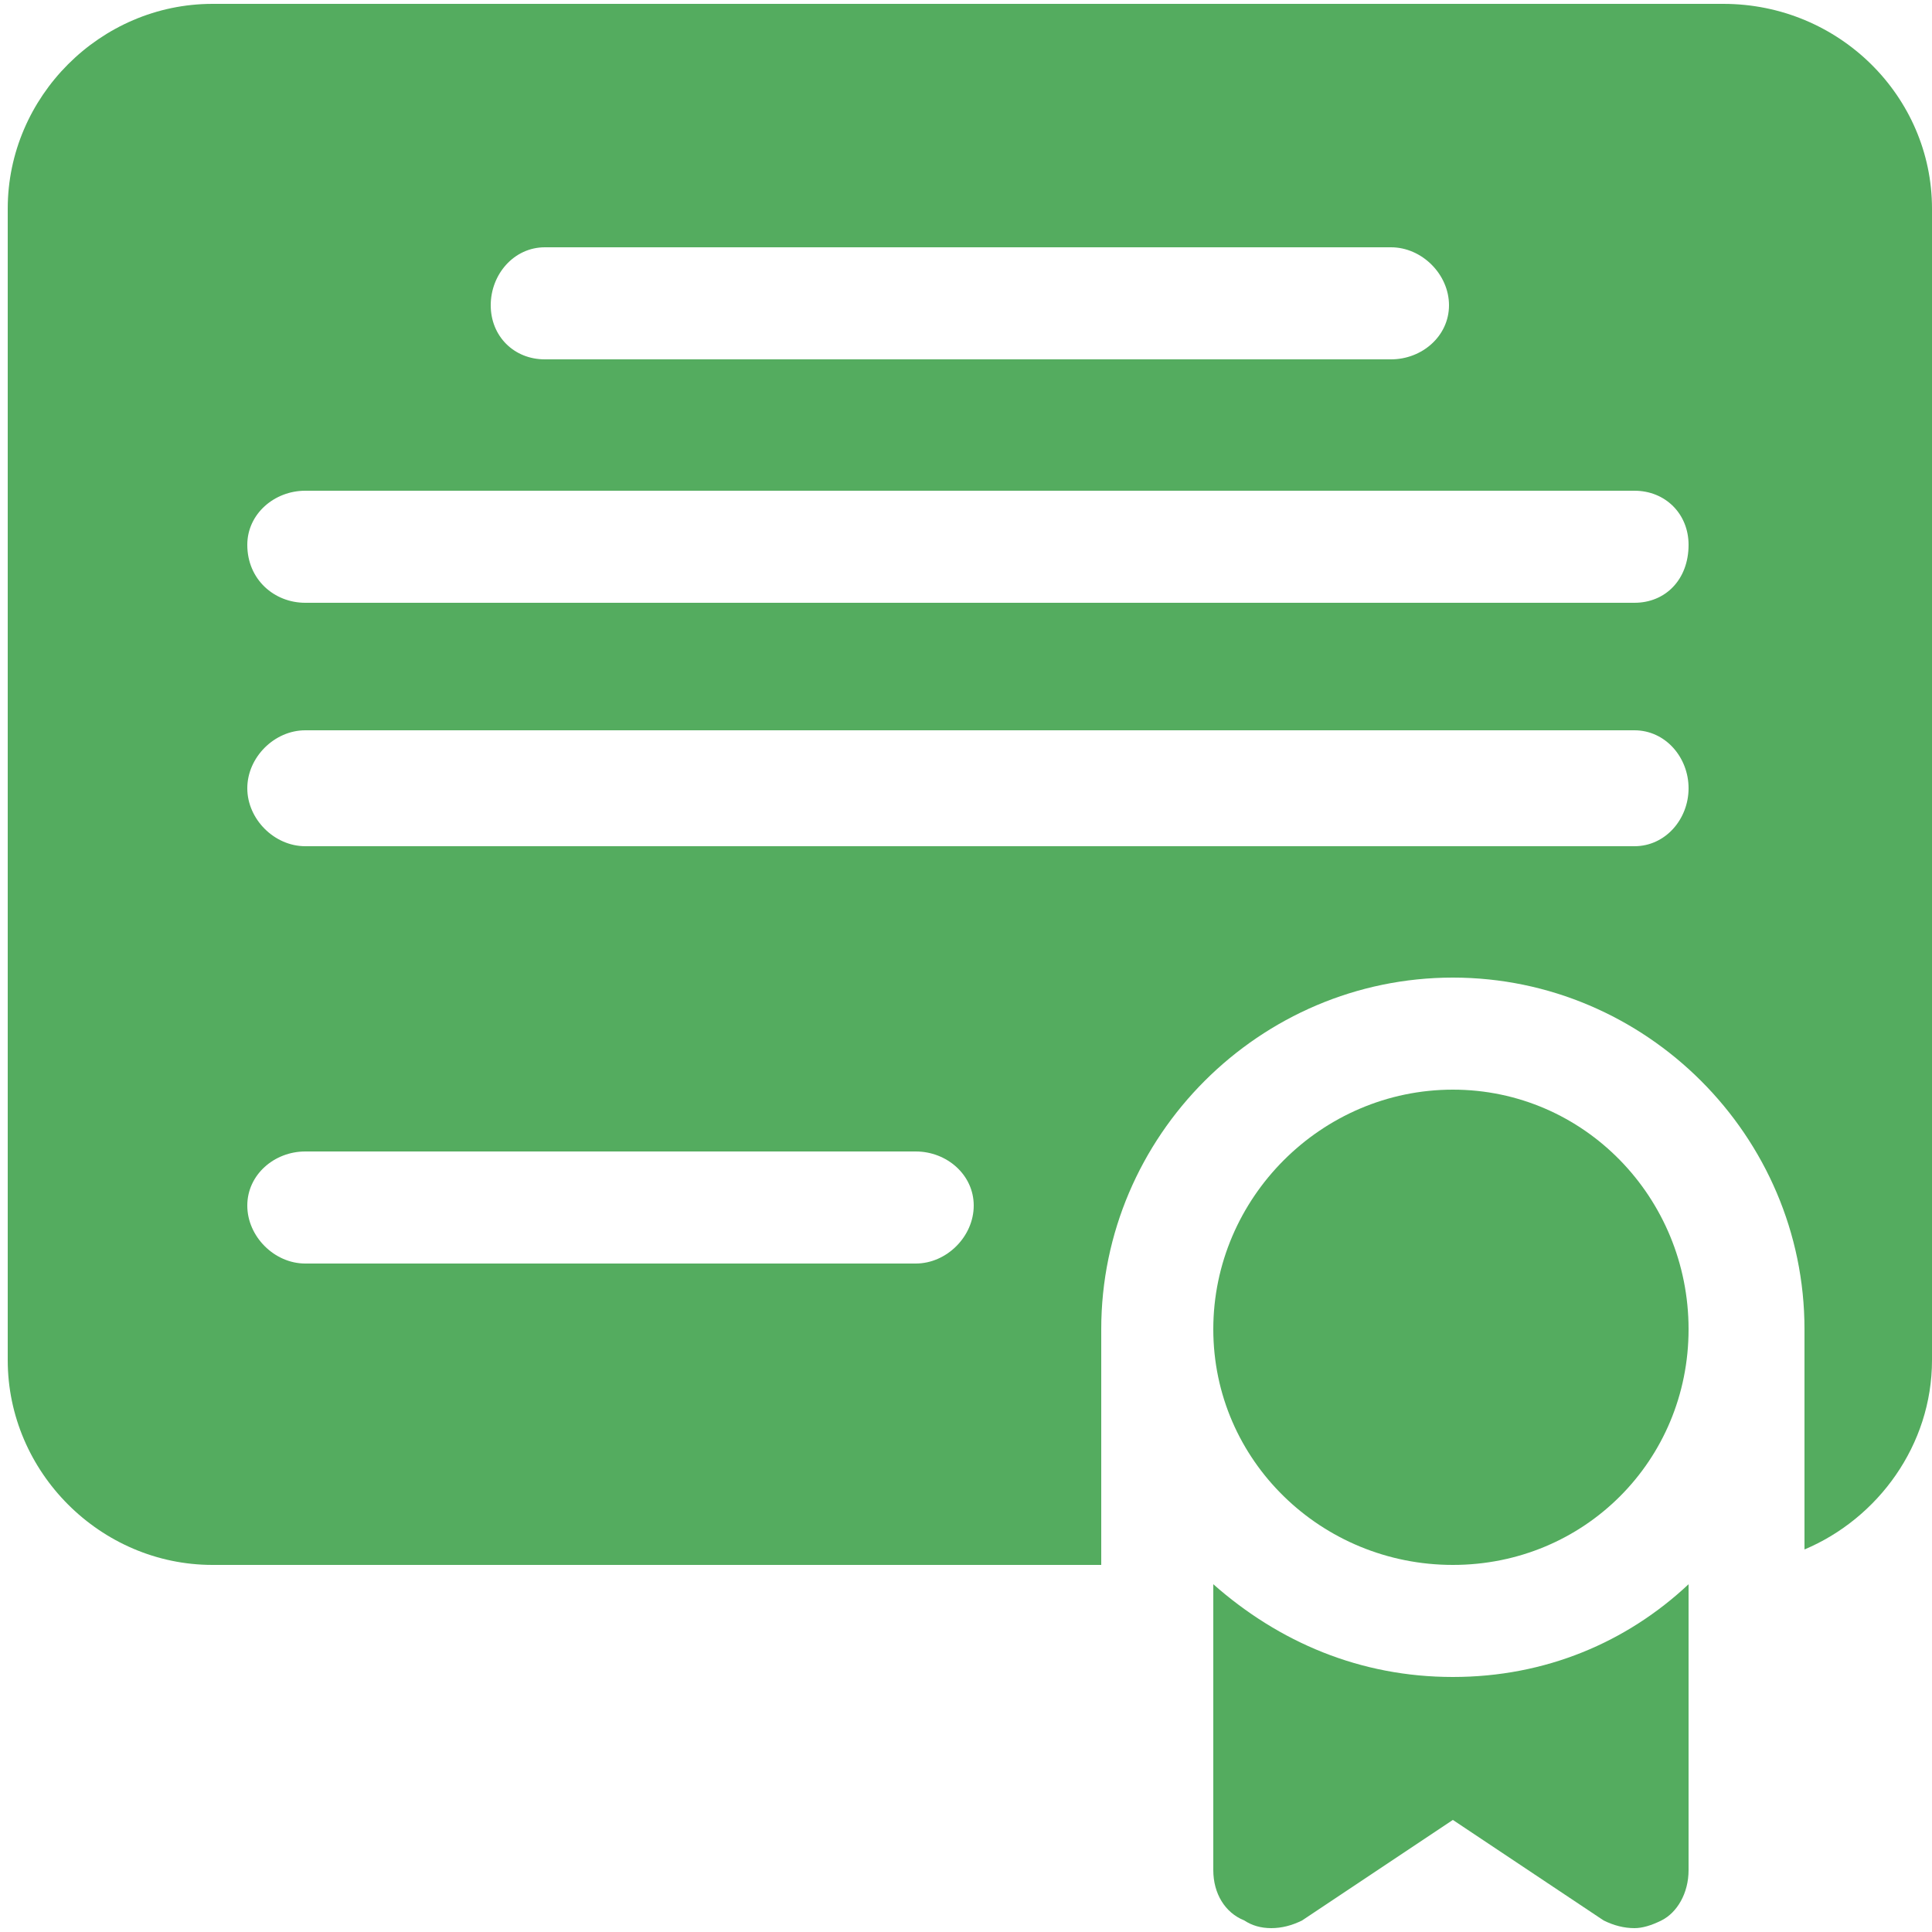 <svg version="1.2" xmlns="http://www.w3.org/2000/svg" viewBox="0 0 50 50" width="50" height="50">
	<title>diploma (1)</title>
	<style>
		.s0 { fill: #54ac5f } 
	</style>
	<g id="diploma (1)">
		<path id="Контур 12797" fill-rule="evenodd" class="s0" d="m50 5.4v29.8c0 2.2-1.4 4.1-3.3 4.9v-5.7c0-5-4.1-9.1-9.1-9.1-5 0-9.1 4.1-9.1 9.1v6.1h-23c-2.9 0-5.3-2.4-5.3-5.3v-29.8c0-2.9 2.4-5.3 5.3-5.3h39.1c3 0 5.4 2.4 5.4 5.3zm-37.3 2.5c0 0.8 0.6 1.4 1.4 1.4h21.9c0.8 0 1.5-0.6 1.5-1.4 0-0.8-0.7-1.5-1.5-1.5h-21.9c-0.8 0-1.4 0.7-1.4 1.5zm12.5 23.3c0-0.8-0.7-1.4-1.5-1.4h-15.8c-0.8 0-1.5 0.6-1.5 1.4 0 0.8 0.7 1.5 1.5 1.5h15.8c0.8 0 1.5-0.7 1.5-1.5zm18.5-10.8c0-0.8-0.6-1.5-1.4-1.5h-34.4c-0.8 0-1.5 0.7-1.5 1.5 0 0.8 0.7 1.5 1.5 1.5h34.4c0.8 0 1.4-0.7 1.4-1.5zm0-6.3c0-0.8-0.6-1.4-1.4-1.4h-34.4c-0.8 0-1.5 0.6-1.5 1.4 0 0.9 0.7 1.5 1.5 1.5h34.4c0.8 0 1.4-0.6 1.4-1.5z"/>
		<path id="Контур 12798" class="s0" d="m37.6 28.2c-3.4 0-6.2 2.8-6.2 6.2 0 3.4 2.8 6.1 6.2 6.1 3.4 0 6.1-2.7 6.1-6.1 0-3.4-2.7-6.2-6.1-6.2z"/>
		<path id="Контур 12799" class="s0" d="m31.4 41v7.4c0 0.6 0.3 1.1 0.8 1.3q0.3 0.2 0.7 0.2 0.4 0 0.8-0.2l3.9-2.6 3.9 2.6q0.4 0.2 0.8 0.2 0.3 0 0.7-0.2c0.4-0.2 0.7-0.7 0.7-1.3v-7.4c-1.6 1.5-3.7 2.4-6.1 2.4-2.4 0-4.5-0.9-6.2-2.4z"/>
	</g>
</svg>